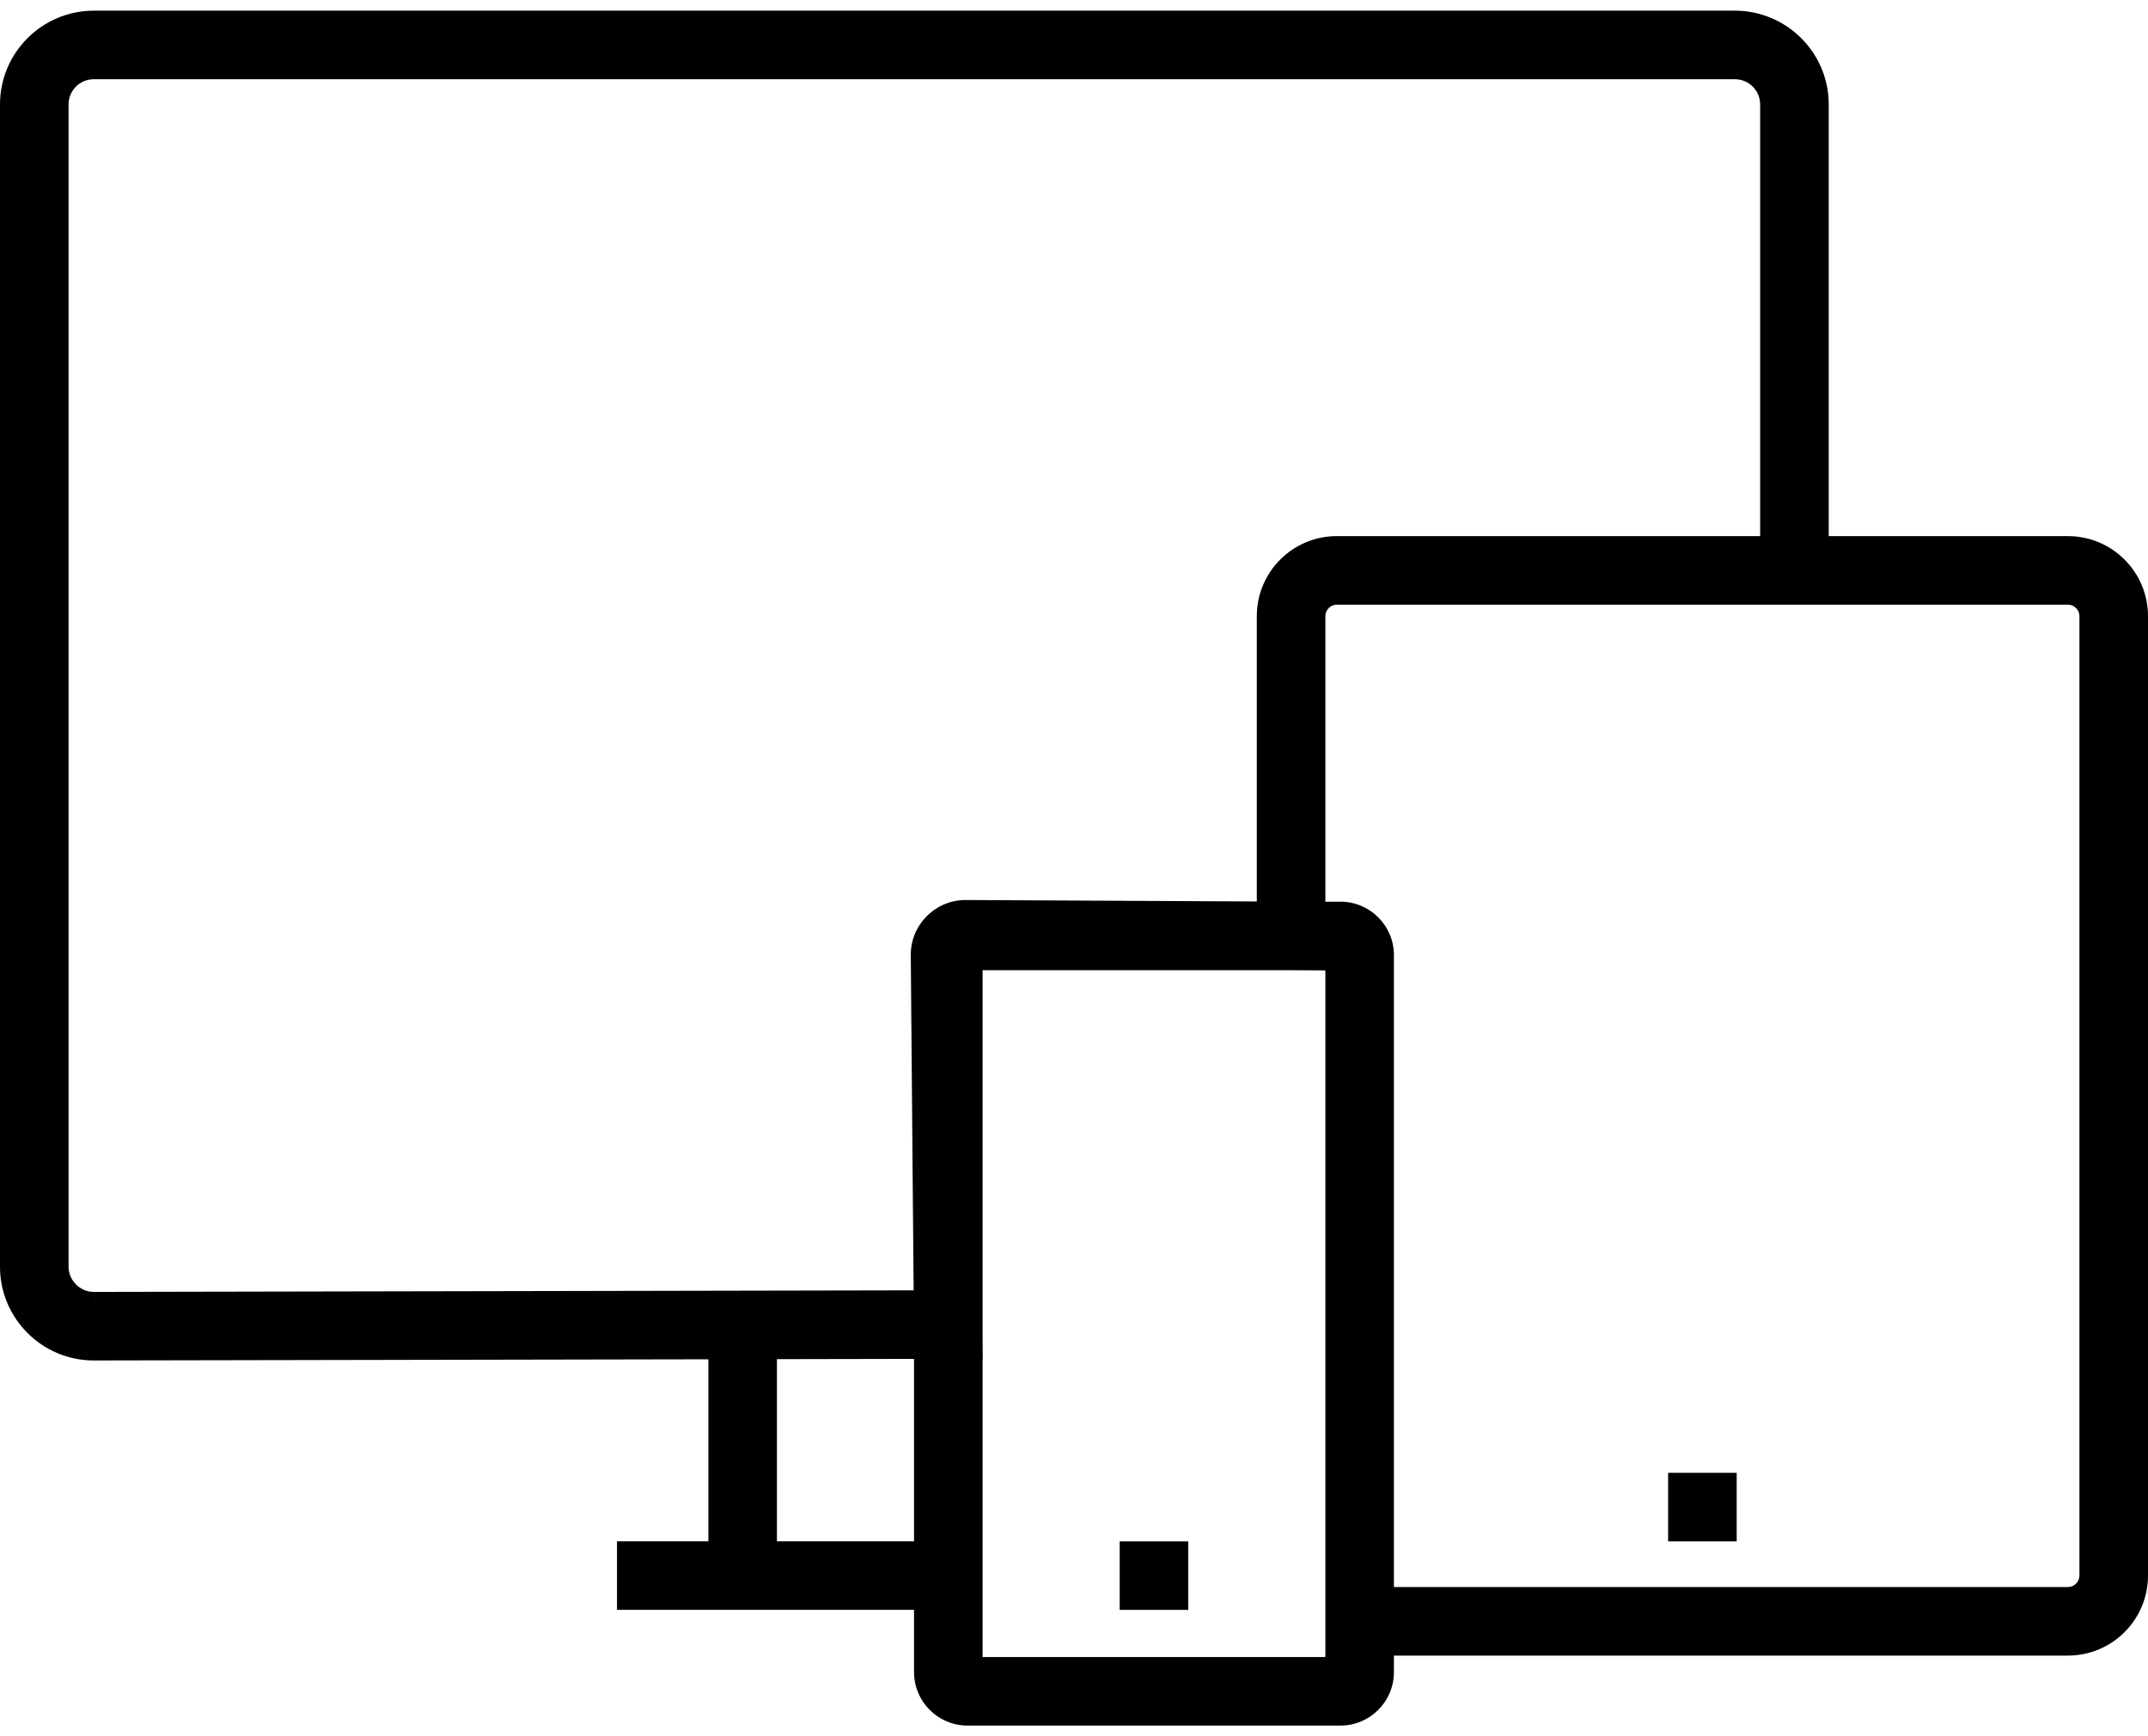 <svg width="94px" height="76px" viewBox="0 0 94 76" version="1.1" xmlns="http://www.w3.org/2000/svg" xmlns:xlink="http://www.w3.org/1999/xlink"><defs/><g stroke="none" stroke-width="1" fill="none" fill-rule="evenodd"><g transform="translate(-237, -1687)" fill="#000000" fill-rule="nonzero"><g transform="translate(237, 1687)"><g><rect x="73" y="64.469" width="3" height="3"/><path d="M90.5,23.468 L80.028,23.468 L80.028,4.569 C80.028,2.307 78.185,0.467 75.921,0.467 L4.107,0.467 C1.843,0.468 0,2.308 0,4.569 L0,55.45 C0,57.711 1.84,59.551 4.102,59.551 L31,59.5 L31,67.468 L27,67.468 L27,70.468 L40,70.468 L40,73.196 C40,74.484 41.048,75.533 42.337,75.533 L58.662,75.533 C59.951,75.533 61,74.484 61,73.196 L61,72.469 L90.5,72.469 C92.43,72.469 94,70.899 94,68.969 L94,26.968 C94,25.038 92.43,23.468 90.5,23.468 Z M4.102,58.051 L4.102,56.551 C3.505,56.551 3,56.047 3,55.45 L3,4.569 C3,3.962 3.496,3.467 4.107,3.467 L75.92,3.467 C76.53,3.467 77.027,3.961 77.027,4.569 L77.027,23.467 L58.499,23.467 C56.569,23.467 55,25.037 55,26.967 L55,39.46 L42.259,39.396 C41.614,39.396 41.009,39.649 40.553,40.108 C40.099,40.566 39.852,41.171 39.857,41.812 L39.982,56.482 L4.104,56.551 L4.102,58.051 Z M34,67.468 L34,59.494 L40,59.482 L40,67.467 L34,67.467 L34,67.468 Z M58,72.532 L43,72.532 L43,59.477 L43.007,59.477 L43,58.617 L43,42.469 L55,42.469 L56.467,42.469 L58,42.477 L58,72.469 L58,72.532 Z M91,68.969 C91,69.24 90.771,69.469 90.5,69.469 L61,69.469 L61,41.806 C61,40.518 59.951,39.469 58.662,39.469 L58,39.469 L58,26.968 C58,26.697 58.229,26.468 58.499,26.468 L80.028,26.468 L90.5,26.468 C90.771,26.468 91,26.697 91,26.968 L91,68.969 Z"/><rect x="49" y="67.469" width="3" height="3"/></g></g></g></g></svg>
